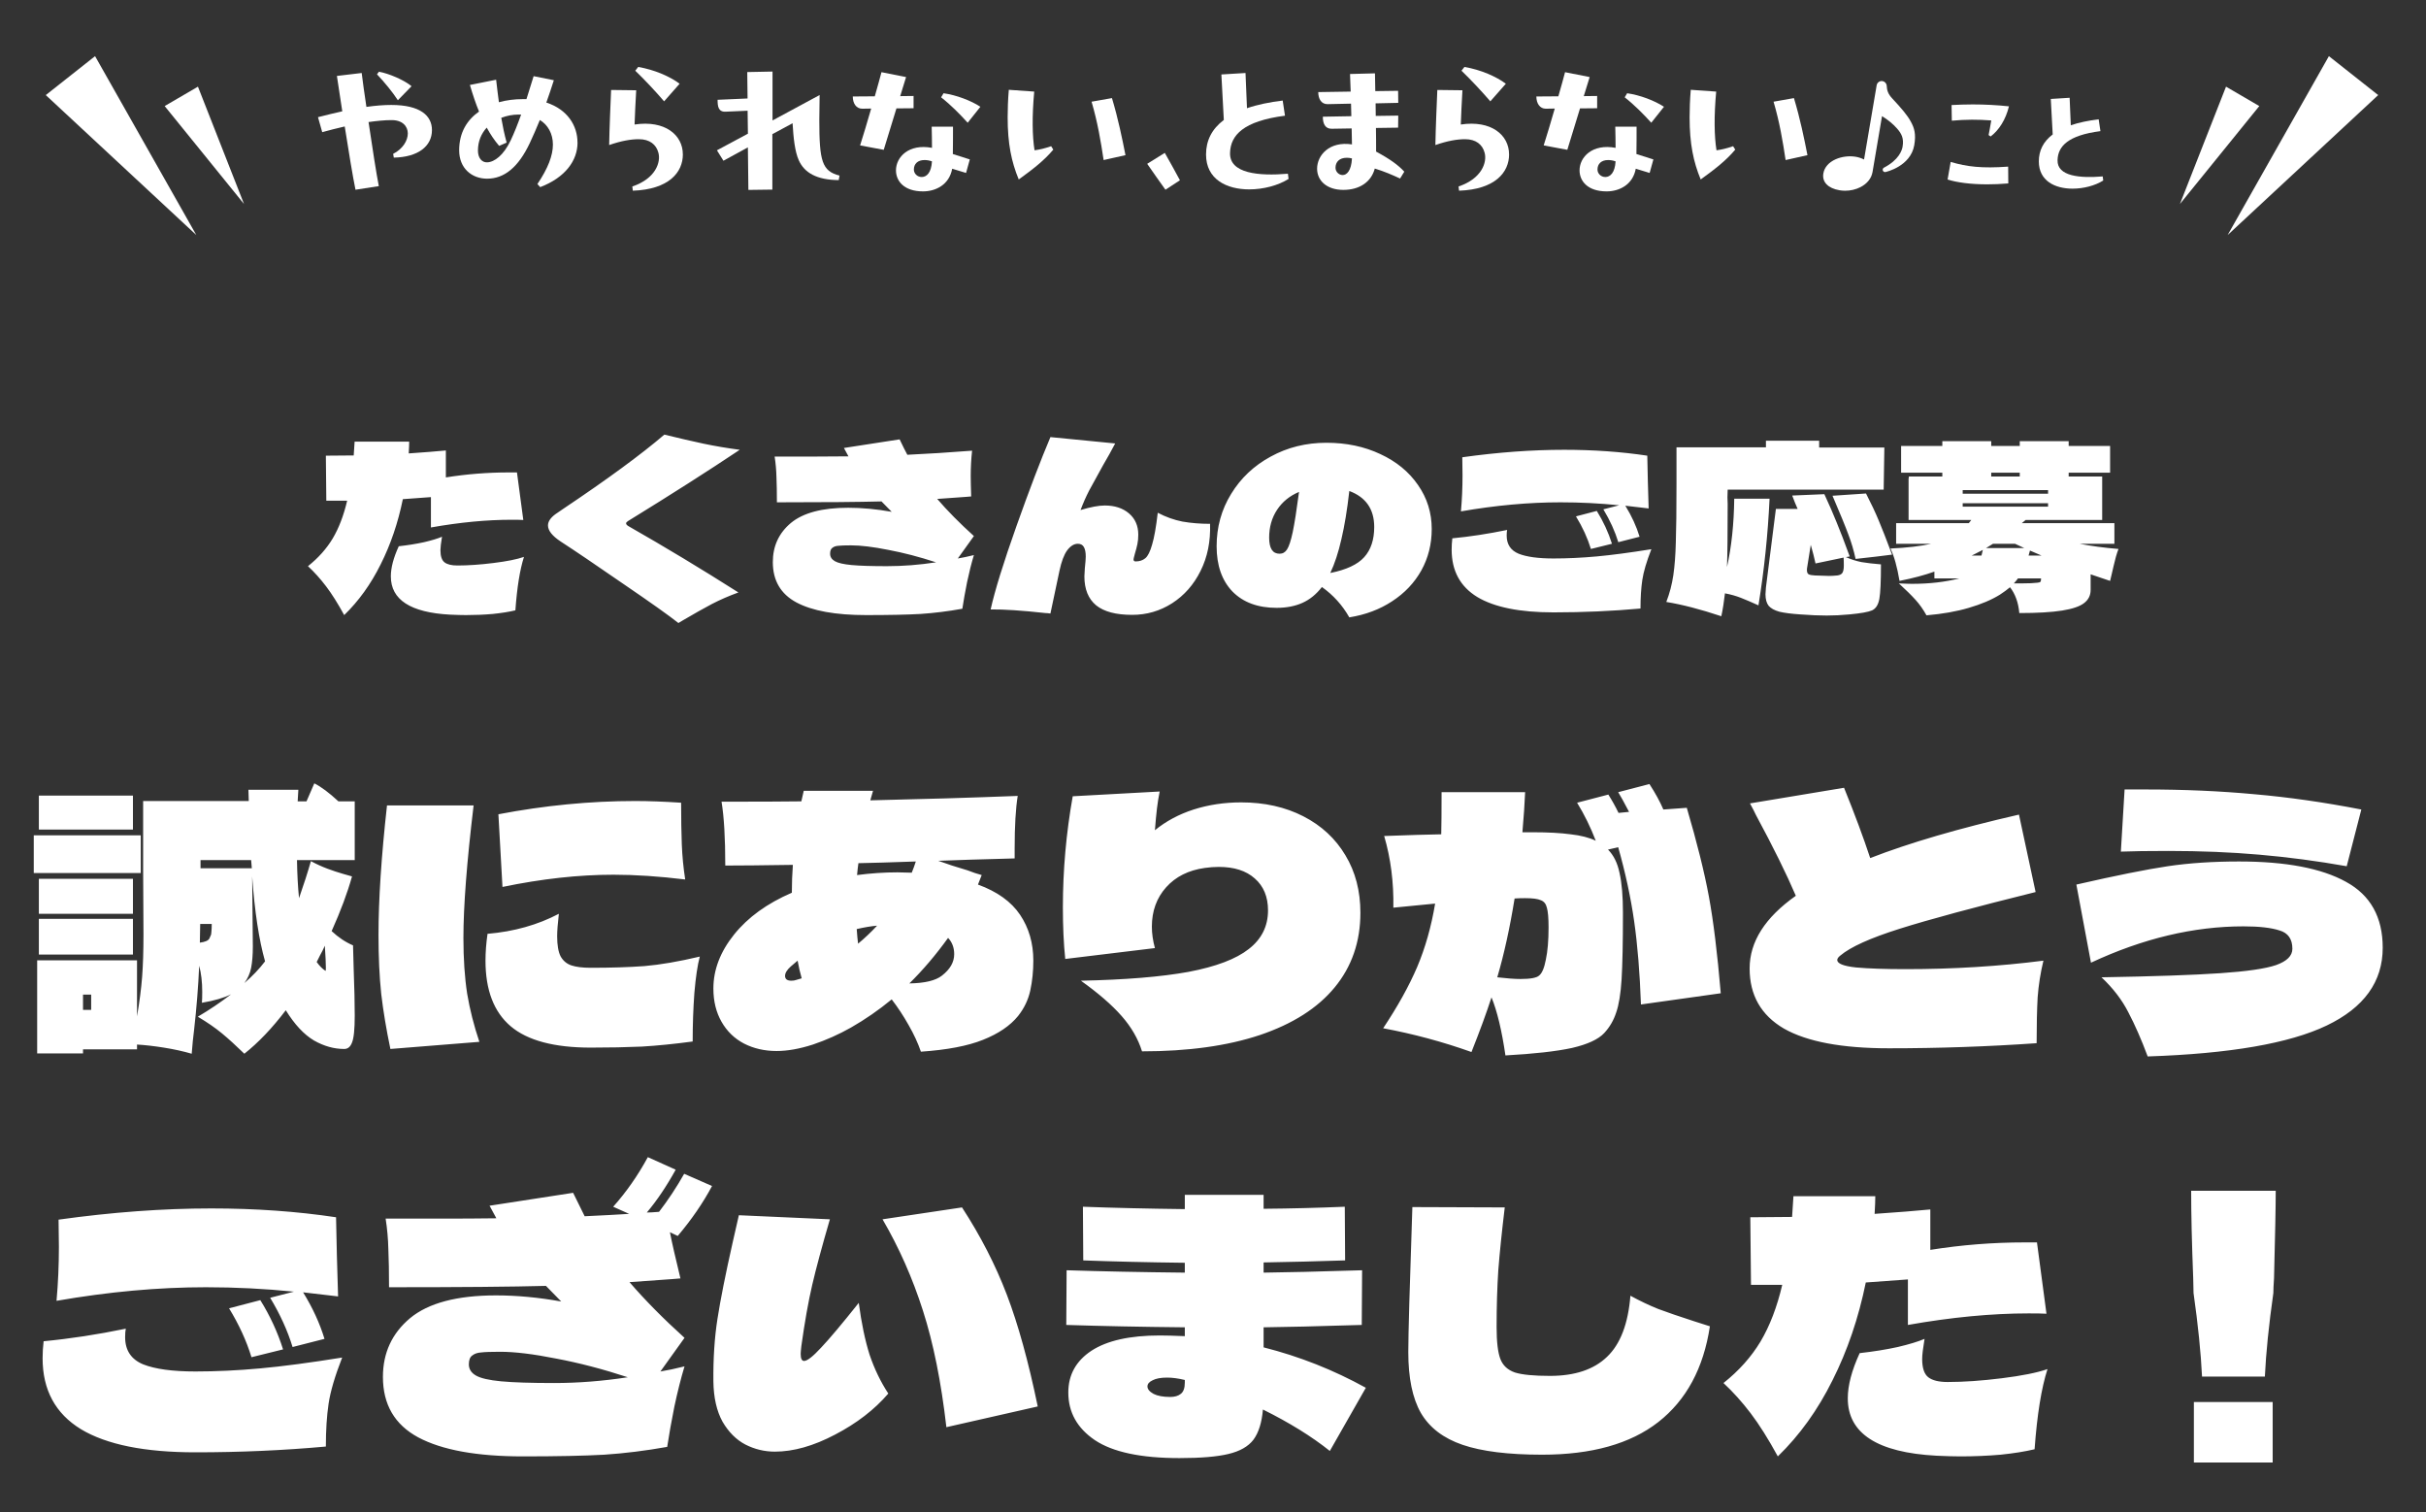 <svg width="300" height="187" viewBox="0 0 300 187" fill="none" xmlns="http://www.w3.org/2000/svg">
<rect x="0" y="0" width="300" height="187" fill="#333333" stroke="none"/>
<path d="M43.866 106.354H36.726C36.754 108.09 36.838 109.658 36.978 111.058C37.566 109.378 38.056 107.852 38.448 106.48C39.12 106.844 39.792 107.152 40.464 107.404C41.136 107.656 41.766 107.866 42.354 108.034C42.97 108.202 43.362 108.314 43.53 108.37C42.97 110.386 42.13 112.64 41.01 115.132C41.85 115.916 42.732 116.504 43.656 116.896C43.712 118.52 43.74 119.542 43.74 119.962C43.824 122.146 43.866 124.022 43.866 125.59C43.866 127.27 43.754 128.376 43.53 128.908C43.334 129.44 43.012 129.706 42.564 129.706C41.304 129.706 40.058 129.356 38.826 128.656C37.594 127.928 36.432 126.682 35.34 124.918C33.66 127.13 31.952 128.922 30.216 130.294C29.18 129.286 28.256 128.446 27.444 127.774C26.632 127.102 25.638 126.416 24.462 125.716C25.89 124.876 27.262 123.952 28.578 122.944C27.682 123.392 26.478 123.742 24.966 123.994C24.994 123.714 25.008 123.266 25.008 122.65C25.008 121.418 24.882 120.34 24.63 119.416C24.518 121.992 24.308 124.638 24 127.354C23.888 128.222 23.79 129.202 23.706 130.294C22.642 129.986 21.494 129.734 20.262 129.538C19.03 129.342 17.924 129.216 16.944 129.16V129.748H10.266V130.252H4.596V118.744H16.944V125.674C17.252 123.882 17.462 122.258 17.574 120.802C17.686 119.346 17.742 117.582 17.742 115.51L17.7 107.404V99.046H30.762L30.72 97.66H36.894L36.81 99.088H37.902L38.868 96.862C39.708 97.282 40.702 98.025 41.85 99.088H43.866V106.354ZM4.806 98.374H16.44V102.574H4.806V98.374ZM4.176 103.288H17.406V107.95H4.176V103.288ZM31.14 107.362L31.056 106.354H24.798V107.362H31.14ZM30.216 121.558C31.224 120.69 32.078 119.794 32.778 118.87C32.022 116.21 31.49 112.71 31.182 108.37L31.266 117.022C31.266 118.058 31.196 118.94 31.056 119.668C30.916 120.368 30.636 120.998 30.216 121.558ZM4.806 108.664H16.44V112.99H4.806V108.664ZM16.44 118.03H4.806V113.62H16.44V118.03ZM25.89 116.056C25.918 115.972 25.96 115.874 26.016 115.762C26.1 115.622 26.142 115.44 26.142 115.216C26.17 114.964 26.184 114.642 26.184 114.25H24.756L24.714 116.56C25.358 116.476 25.75 116.308 25.89 116.056ZM40.254 120.046C40.282 120.046 40.296 119.92 40.296 119.668C40.296 119.108 40.254 118.198 40.17 116.938C39.974 117.386 39.778 117.778 39.582 118.114C39.414 118.45 39.274 118.73 39.162 118.954C39.526 119.458 39.89 119.822 40.254 120.046ZM10.266 122.986V124.876H11.274V122.986H10.266ZM61.632 100.684C67.344 99.593 72.986 99.046 78.558 99.046C80.238 99.046 82.128 99.117 84.228 99.257C84.228 101.244 84.256 102.966 84.312 104.422C84.368 105.85 84.508 107.292 84.732 108.748C81.512 108.356 78.558 108.16 75.87 108.16C71.558 108.16 66.98 108.664 62.136 109.672L61.632 100.684ZM48.276 129.706C47.772 127.298 47.394 125.03 47.142 122.902C46.918 120.746 46.806 118.324 46.806 115.636C46.806 111.24 47.156 105.892 47.856 99.593H58.566C57.726 106.592 57.306 112.052 57.306 115.972C57.306 118.548 57.46 120.844 57.768 122.86C58.104 124.848 58.608 126.836 59.28 128.824L48.276 129.706ZM73.056 129.538C68.52 129.538 65.216 128.656 63.144 126.892C61.072 125.128 60.036 122.426 60.036 118.786C60.036 117.75 60.12 116.644 60.288 115.468C63.564 115.188 66.504 114.362 69.108 112.99C68.968 114.194 68.898 115.118 68.898 115.762C68.898 116.854 69.038 117.68 69.318 118.24C69.626 118.8 70.074 119.178 70.662 119.374C71.25 119.57 72.048 119.668 73.056 119.668C75.548 119.668 77.76 119.598 79.692 119.458C81.652 119.29 83.934 118.898 86.538 118.282C86.258 119.318 86.034 120.816 85.866 122.776C85.726 124.708 85.656 126.71 85.656 128.782C83.36 129.09 81.26 129.3 79.356 129.412C77.452 129.496 75.352 129.538 73.056 129.538ZM120.936 109.378C123.316 110.246 125.052 111.492 126.144 113.116C127.236 114.74 127.782 116.63 127.782 118.786C127.782 120.074 127.656 121.306 127.404 122.482C127.152 123.63 126.648 124.68 125.892 125.632C124.912 126.836 123.47 127.816 121.566 128.572C119.69 129.328 117.128 129.818 113.88 130.042C113.516 128.978 113.012 127.886 112.368 126.766C111.724 125.618 111.024 124.554 110.268 123.574C108.672 124.89 106.992 126.052 105.228 127.06C103.744 127.9 102.176 128.6 100.524 129.16C98.872 129.692 97.374 129.958 96.03 129.958C94.546 129.958 93.202 129.65 91.998 129.034C90.822 128.418 89.898 127.522 89.226 126.346C88.554 125.17 88.218 123.798 88.218 122.23C88.218 119.906 89.072 117.68 90.78 115.552C92.488 113.424 94.868 111.702 97.92 110.386C97.92 109.21 97.962 108.062 98.046 106.942C94.35 106.998 91.564 107.026 89.688 107.026C89.688 103.61 89.534 100.978 89.226 99.13C93.734 99.13 97.024 99.117 99.096 99.088L99.39 97.787H107.958C107.818 98.234 107.706 98.626 107.622 98.963C113.922 98.823 119.998 98.641 125.85 98.416C125.598 99.984 125.472 102.14 125.472 104.884V106.144C121.244 106.256 118.094 106.354 116.022 106.438C117.086 106.83 118.29 107.222 119.634 107.614C119.942 107.726 120.25 107.838 120.558 107.95C120.866 108.034 121.146 108.118 121.398 108.202L120.936 109.378ZM106.152 106.732C106.096 107.096 106.04 107.586 105.984 108.202C107.692 107.978 109.358 107.866 110.982 107.866L112.704 107.908H112.746C112.942 107.432 113.11 106.97 113.25 106.522C110.114 106.634 107.748 106.704 106.152 106.732ZM106.11 116.686C106.922 116.014 107.706 115.272 108.462 114.46C107.762 114.516 106.922 114.656 105.942 114.88C105.998 115.664 106.054 116.266 106.11 116.686ZM116.484 120.634C117.492 119.85 117.996 118.968 117.996 117.988C117.996 117.176 117.744 116.504 117.24 115.972C115.728 118.072 114.132 119.948 112.452 121.6C114.356 121.572 115.7 121.25 116.484 120.634ZM97.794 119.5C97.318 119.92 97.08 120.312 97.08 120.676C97.08 120.844 97.136 120.984 97.248 121.096C97.388 121.208 97.584 121.264 97.836 121.264C98.088 121.264 98.284 121.236 98.424 121.18L99.138 120.97C98.942 120.298 98.774 119.57 98.634 118.786C98.606 118.814 98.326 119.052 97.794 119.5ZM153.486 99.215C156.37 99.215 158.932 99.788 161.172 100.936C163.412 102.084 165.148 103.694 166.38 105.766C167.612 107.81 168.228 110.176 168.228 112.864C168.228 116.448 167.164 119.528 165.036 122.104C162.936 124.652 159.856 126.612 155.796 127.984C151.764 129.328 146.906 130 141.222 130C140.746 128.46 139.906 127.004 138.702 125.632C137.498 124.26 135.818 122.804 133.662 121.264C139.15 121.152 143.588 120.788 146.976 120.172C150.364 119.528 152.842 118.59 154.41 117.358C156.006 116.126 156.804 114.53 156.804 112.57C156.804 110.89 156.258 109.574 155.166 108.622C154.102 107.67 152.618 107.194 150.714 107.194C150.154 107.194 149.58 107.236 148.992 107.32C146.976 107.6 145.38 108.398 144.204 109.714C143.028 111.03 142.44 112.654 142.44 114.586C142.44 115.426 142.566 116.308 142.818 117.232L131.73 118.576C131.534 116.7 131.436 114.572 131.436 112.192C131.436 107.6 131.842 103.022 132.654 98.459L143.406 97.871C143.266 98.57 143.154 99.27 143.07 99.971C142.986 100.67 142.902 101.566 142.818 102.658C144.19 101.538 145.786 100.684 147.606 100.096C149.454 99.508 151.414 99.215 153.486 99.215ZM202.92 124.204C202.78 120.284 202.5 116.854 202.08 113.914C201.66 110.974 201.002 107.922 200.106 104.758L198.846 105.052C199.546 105.752 200.022 106.718 200.274 107.95C200.554 109.182 200.694 110.82 200.694 112.864C200.694 116.532 200.638 119.276 200.526 121.096C200.414 122.888 200.19 124.26 199.854 125.212C199.546 126.164 199.056 127.004 198.384 127.732C197.656 128.516 196.326 129.132 194.394 129.58C192.462 130 189.718 130.308 186.162 130.504C185.714 127.424 185.14 125.03 184.44 123.322C183.824 125.226 182.998 127.48 181.962 130.084C178.434 128.824 174.794 127.844 171.042 127.144C172.834 124.456 174.234 121.936 175.242 119.584C176.25 117.204 176.992 114.586 177.468 111.73L172.302 112.234C172.358 109.098 171.98 106.144 171.168 103.372C174.192 103.26 176.544 103.19 178.224 103.162C178.252 102.07 178.266 100.334 178.266 97.954H188.598C188.542 99.326 188.43 100.978 188.262 102.91H189.564C191.44 102.91 192.994 102.994 194.226 103.162C195.486 103.302 196.522 103.568 197.334 103.96C196.69 102.28 195.92 100.712 195.024 99.257L198.888 98.249C199.364 99.004 199.784 99.76 200.148 100.516L201.45 100.39C200.806 99.159 200.358 98.347 200.106 97.954L203.97 96.947C204.698 98.067 205.272 99.117 205.692 100.096L208.59 99.886C209.85 104.17 210.76 107.824 211.32 110.848C211.88 113.872 212.37 117.862 212.79 122.818L202.92 124.204ZM190.32 120.634C190.684 120.354 190.964 119.696 191.16 118.66C191.384 117.624 191.496 116.294 191.496 114.67C191.496 113.522 191.426 112.71 191.286 112.234C191.174 111.758 190.922 111.45 190.53 111.31C190.166 111.142 189.522 111.058 188.598 111.058C188.066 111.058 187.632 111.072 187.296 111.1C186.708 114.74 185.994 117.988 185.154 120.844C186.358 120.984 187.31 121.054 188.01 121.054C189.242 121.054 190.012 120.914 190.32 120.634ZM235.638 119.836C241.546 119.836 247.23 119.486 252.69 118.786C252.326 120.298 252.088 121.81 251.976 123.322C251.892 124.834 251.85 126.724 251.85 128.992C245.802 129.412 239.712 129.622 233.58 129.622C227.784 129.622 223.458 128.81 220.602 127.186C217.774 125.534 216.36 123.056 216.36 119.752C216.36 116.448 218.264 113.452 222.072 110.764C220.924 108.076 219.286 104.758 217.158 100.81C216.99 100.446 216.738 99.957 216.402 99.341L228.036 97.409C229.352 100.656 230.43 103.554 231.27 106.102C236.086 104.226 242.218 102.434 249.666 100.726L251.724 110.302C244.164 112.178 238.564 113.69 234.924 114.838C231.284 115.986 228.834 117.092 227.574 118.156C227.322 118.352 227.196 118.534 227.196 118.702C227.196 119.15 227.966 119.458 229.506 119.626C231.074 119.766 233.118 119.836 235.638 119.836ZM290.196 107.11C286.556 106.466 282.958 105.99 279.402 105.682C275.874 105.374 272.122 105.22 268.146 105.22C265.598 105.22 263.638 105.248 262.266 105.304L262.728 97.618H265.332C270.092 97.618 274.572 97.814 278.772 98.207C282.972 98.57 287.382 99.201 292.002 100.096L290.196 107.11ZM265.584 130.63C264.8 128.53 264.002 126.71 263.19 125.17C262.406 123.63 261.3 122.188 259.872 120.844C266.34 120.732 271.226 120.564 274.53 120.34C277.834 120.116 280.144 119.78 281.46 119.332C282.804 118.856 283.476 118.184 283.476 117.316C283.476 116.112 282.944 115.356 281.88 115.048C280.844 114.712 279.36 114.544 277.428 114.544C271.268 114.544 264.982 116.042 258.57 119.038L256.764 109.378C261.664 108.258 265.43 107.502 268.062 107.11C270.694 106.718 273.634 106.522 276.882 106.522C282.678 106.522 287.088 107.362 290.112 109.042C293.136 110.694 294.648 113.41 294.648 117.19C294.648 121.39 292.338 124.596 287.718 126.808C283.098 129.02 275.72 130.294 265.584 130.63ZM36.348 159.714C32.736 159.35 29.11 159.168 25.47 159.168C19.59 159.168 13.43 159.728 6.99 160.848C7.186 158.664 7.284 156.438 7.284 154.17L7.242 150.81C13.85 149.886 20.15 149.424 26.142 149.424C31.574 149.424 36.712 149.788 41.556 150.516C41.612 153.624 41.696 156.886 41.808 160.302L37.482 159.798C38.658 161.702 39.54 163.62 40.128 165.552L36.18 166.56C35.564 164.544 34.64 162.514 33.408 160.47L36.348 159.714ZM32.19 160.764C33.394 162.696 34.332 164.726 35.004 166.854L31.098 167.82C30.482 165.804 29.558 163.788 28.326 161.772L32.19 160.764ZM24.168 169.584C26.716 169.584 29.376 169.458 32.148 169.206C34.92 168.954 38.308 168.506 42.312 167.862C41.416 170.158 40.856 172.062 40.632 173.574C40.408 175.086 40.296 176.85 40.296 178.866C35.06 179.342 29.684 179.58 24.168 179.58C17.896 179.58 13.178 178.628 10.014 176.724C6.85 174.792 5.268 171.866 5.268 167.946C5.268 167.246 5.31 166.546 5.394 165.846C8.642 165.538 12.03 165.02 15.558 164.292C15.502 164.544 15.474 164.894 15.474 165.342C15.474 166.966 16.216 168.086 17.7 168.702C19.184 169.29 21.34 169.584 24.168 169.584ZM77.844 158.538C79.748 160.75 82.016 163.046 84.648 165.426L81.666 169.584C82.534 169.444 83.528 169.234 84.648 168.954C84.2 170.438 83.78 172.104 83.388 173.952C83.024 175.772 82.73 177.424 82.506 178.908C79.846 179.384 77.256 179.706 74.736 179.874C72.244 180.014 68.884 180.084 64.656 180.084C58.972 180.084 54.66 179.3 51.72 177.732C48.808 176.164 47.352 173.672 47.352 170.256C47.352 167.288 48.472 164.866 50.712 162.99C52.98 161.114 56.522 160.176 61.338 160.176C63.914 160.176 66.602 160.428 69.402 160.932L67.512 159C63.368 159.112 56.9 159.168 48.108 159.168C48.108 157.292 48.08 155.724 48.024 154.464C47.996 153.204 47.884 151.944 47.688 150.684C50.124 150.684 52.476 150.684 54.744 150.684C57.012 150.684 59.224 150.67 61.38 150.642L60.54 149.088L70.872 147.492L72.3 150.39C74.68 150.278 76.514 150.18 77.802 150.096L75.828 149.214C77.452 147.394 78.88 145.35 80.112 143.082L83.556 144.636C82.408 146.708 81.218 148.472 79.986 149.928C80.322 149.928 80.826 149.9 81.498 149.844C82.618 148.388 83.654 146.82 84.606 145.14L88.05 146.652C86.93 148.752 85.516 150.81 83.808 152.826L82.842 152.364C83.094 153.652 83.528 155.556 84.144 158.076L83.136 158.16L77.844 158.538ZM57.978 168.702C57.978 169.29 58.272 169.752 58.86 170.088C59.448 170.424 60.484 170.662 61.968 170.802C63.48 170.942 65.664 171.012 68.52 171.012C71.488 171.012 74.526 170.774 77.634 170.298C74.554 169.29 71.6 168.52 68.772 167.988C65.972 167.428 63.662 167.148 61.842 167.148C60.722 167.148 59.938 167.176 59.49 167.232C59.042 167.26 58.678 167.386 58.398 167.61C58.118 167.806 57.978 168.17 57.978 168.702ZM117.03 176.472C116.386 170.872 115.42 166.07 114.132 162.066C112.844 158.034 111.178 154.268 109.134 150.768L118.962 149.298C121.258 152.826 123.106 156.424 124.506 160.092C125.906 163.76 127.18 168.366 128.328 173.91L117.03 176.472ZM109.848 172.314C108.14 174.302 105.942 175.996 103.254 177.396C100.594 178.796 98.116 179.496 95.82 179.496C94.532 179.496 93.314 179.202 92.166 178.614C91.046 178.026 90.108 177.088 89.352 175.8C88.624 174.484 88.246 172.818 88.218 170.802C88.19 167.974 88.358 165.398 88.722 163.074C89.086 160.722 89.716 157.558 90.612 153.582L91.368 150.264L102.624 150.768C101.644 154.128 100.916 156.83 100.44 158.874C99.964 160.918 99.516 163.438 99.096 166.434C99.04 166.938 99.012 167.26 99.012 167.4C99.012 167.988 99.152 168.282 99.432 168.282C99.824 168.282 100.524 167.736 101.532 166.644C102.568 165.552 104.122 163.704 106.194 161.1C106.53 163.62 106.978 165.762 107.538 167.526C108.126 169.262 108.896 170.858 109.848 172.314ZM164.448 179.412C162.208 177.62 159.45 175.912 156.174 174.288C156.034 175.912 155.642 177.158 154.998 178.026C154.354 178.866 153.318 179.454 151.89 179.79C150.49 180.126 148.474 180.294 145.842 180.294C141.082 180.294 137.596 179.552 135.384 178.068C133.2 176.584 132.108 174.624 132.108 172.188C132.108 170.004 133.06 168.282 134.964 167.022C136.896 165.762 139.71 165.132 143.406 165.132C144.134 165.132 145.17 165.16 146.514 165.216V164.124C141.054 164.068 136.168 163.97 131.856 163.83L131.898 157.068C136.238 157.208 141.11 157.306 146.514 157.362V156.144C141.894 156.088 137.708 155.99 133.956 155.85L133.914 149.214C137.638 149.354 141.838 149.452 146.514 149.508V147.744H156.258V149.466C159.59 149.438 162.936 149.354 166.296 149.214L166.338 155.85C162.978 155.962 159.618 156.046 156.258 156.102V157.362C158.946 157.334 163.006 157.236 168.438 157.068L168.396 163.83C162.936 163.998 158.89 164.096 156.258 164.124V166.602C160.682 167.722 164.896 169.388 168.9 171.6L164.448 179.412ZM146.514 170.634C145.702 170.438 144.974 170.34 144.33 170.34C143.546 170.34 142.944 170.452 142.524 170.676C142.104 170.872 141.894 171.124 141.894 171.432C141.894 171.768 142.146 172.076 142.65 172.356C143.154 172.608 143.84 172.734 144.708 172.734C145.268 172.734 145.702 172.608 146.01 172.356C146.346 172.104 146.514 171.642 146.514 170.97V170.634ZM211.446 163.998C210.662 169.178 208.534 173.126 205.062 175.842C201.618 178.53 196.83 179.874 190.698 179.874C186.526 179.874 183.25 179.468 180.87 178.656C178.49 177.844 176.768 176.528 175.704 174.708C174.668 172.888 174.15 170.382 174.15 167.19C174.15 165.062 174.318 159.084 174.654 149.256L186.078 149.298C185.714 152.322 185.448 154.912 185.28 157.068C185.14 159.224 185.07 161.562 185.07 164.082C185.07 165.902 185.224 167.218 185.532 168.03C185.84 168.842 186.442 169.402 187.338 169.71C188.234 169.99 189.676 170.13 191.664 170.13C194.744 170.13 197.096 169.346 198.72 167.778C200.372 166.21 201.338 163.69 201.618 160.218C202.794 160.862 203.942 161.408 205.062 161.856C206.182 162.276 207.652 162.78 209.472 163.368L211.446 163.998ZM235.932 158.202L230.724 158.58C229.828 162.976 228.456 167.008 226.608 170.676C224.788 174.344 222.534 177.48 219.846 180.084C218.67 177.928 217.55 176.15 216.486 174.75C215.422 173.35 214.302 172.104 213.126 171.012C215.03 169.5 216.556 167.792 217.704 165.888C218.852 163.956 219.748 161.618 220.392 158.874H216.528L216.444 150.516L221.61 150.474L221.778 147.912H231.9C231.9 148.416 231.872 149.144 231.816 150.096C234.672 149.9 236.968 149.718 238.704 149.55V154.548C242.568 153.932 246.46 153.624 250.38 153.624H251.892L253.068 162.444C252.592 162.416 251.864 162.402 250.884 162.402C246.292 162.402 241.308 162.878 235.932 163.83V158.202ZM240.846 170.886C242.834 170.886 245.06 170.732 247.524 170.424C250.016 170.116 251.906 169.738 253.194 169.29C252.438 171.642 251.906 174.946 251.598 179.202C250.422 179.482 249.022 179.706 247.398 179.874C245.774 180.014 244.122 180.084 242.442 180.084C241.686 180.084 240.692 180.056 239.46 180C232.152 179.608 228.498 177.242 228.498 172.902C228.498 171.306 228.988 169.444 229.968 167.316C231.704 167.12 233.272 166.868 234.672 166.56C236.1 166.224 237.206 165.888 237.99 165.552C237.794 166.728 237.696 167.554 237.696 168.03C237.696 169.15 237.948 169.906 238.452 170.298C238.956 170.69 239.754 170.886 240.846 170.886ZM281.418 147.24C281.418 149.116 281.348 152.714 281.208 158.034C281.152 158.874 281.124 159.49 281.124 159.882C280.564 163.83 280.214 167.274 280.074 170.214H272.304C272.164 167.274 271.814 163.83 271.254 159.882L271.212 158.034C271.044 153.722 270.96 150.124 270.96 147.24H281.418ZM281.04 180.84H271.296V173.364H281.04V180.84Z" fill="white"/>
<path d="M53.288 61.468L49.816 61.721C49.219 64.651 48.304 67.339 47.072 69.784C45.859 72.23 44.356 74.32 42.564 76.056C41.78 74.619 41.033 73.434 40.324 72.501C39.615 71.567 38.868 70.737 38.084 70.008C39.353 69.001 40.371 67.862 41.136 66.593C41.901 65.305 42.499 63.746 42.928 61.916H40.352L40.296 56.344L43.74 56.316L43.852 54.608H50.6C50.6 54.944 50.581 55.43 50.544 56.065C52.448 55.934 53.979 55.812 55.136 55.7V59.032C57.712 58.622 60.307 58.416 62.92 58.416H63.928L64.712 64.296C64.395 64.278 63.909 64.269 63.256 64.269C60.195 64.269 56.872 64.586 53.288 65.221V61.468ZM56.564 69.924C57.889 69.924 59.373 69.822 61.016 69.617C62.677 69.411 63.937 69.159 64.796 68.861C64.292 70.428 63.937 72.631 63.732 75.469C62.948 75.655 62.015 75.805 60.932 75.916C59.849 76.01 58.748 76.056 57.628 76.056C57.124 76.056 56.461 76.038 55.64 76.001C50.768 75.739 48.332 74.162 48.332 71.269C48.332 70.204 48.659 68.963 49.312 67.544C50.469 67.414 51.515 67.246 52.448 67.04C53.4 66.817 54.137 66.593 54.66 66.368C54.529 67.153 54.464 67.703 54.464 68.02C54.464 68.767 54.632 69.271 54.968 69.532C55.304 69.794 55.836 69.924 56.564 69.924ZM83.892 77.037C82.716 76.103 80.429 74.479 77.032 72.165C73.653 69.831 71.087 68.095 69.332 66.957C68.287 66.266 67.764 65.603 67.764 64.969C67.764 64.502 68.063 64.044 68.66 63.596L69.64 62.925C75.128 59.247 79.3 56.186 82.156 53.74C83.985 54.188 85.6 54.562 87 54.861C88.419 55.159 89.912 55.411 91.48 55.617C87.597 58.211 82.987 61.151 77.648 64.436C77.499 64.53 77.424 64.623 77.424 64.716C77.424 64.829 77.517 64.941 77.704 65.052C82.221 67.629 86.757 70.363 91.312 73.257C90.136 73.686 89.044 74.162 88.036 74.684C87.047 75.207 85.852 75.879 84.452 76.701L83.892 77.037ZM118.444 69.056C119.023 68.963 119.685 68.823 120.432 68.636C120.133 69.626 119.853 70.737 119.592 71.969C119.349 73.182 119.153 74.283 119.004 75.272C117.231 75.59 115.504 75.805 113.824 75.916C112.163 76.01 109.923 76.056 107.104 76.056C103.315 76.056 100.44 75.534 98.48 74.489C96.539 73.443 95.568 71.782 95.568 69.504C95.568 67.526 96.315 65.911 97.808 64.66C99.32 63.41 101.681 62.785 104.892 62.785C106.609 62.785 108.401 62.953 110.268 63.288L109.008 62.001C106.245 62.075 101.933 62.112 96.072 62.112C96.072 60.862 96.053 59.816 96.016 58.977C95.997 58.136 95.923 57.297 95.792 56.456C97.397 56.456 98.956 56.456 100.468 56.456C101.999 56.456 103.483 56.447 104.92 56.428L104.36 55.392L111.248 54.328C111.659 55.187 111.976 55.822 112.2 56.233C114.627 56.12 117.296 55.953 120.208 55.728C120.096 56.755 120.04 57.8 120.04 58.864C120.04 59.425 120.059 60.264 120.096 61.385L119.424 61.441L115.896 61.693C117.165 63.167 118.677 64.698 120.432 66.284L118.444 69.056ZM102.652 68.469C102.652 68.861 102.848 69.168 103.24 69.392C103.632 69.617 104.323 69.775 105.312 69.868C106.32 69.962 107.776 70.008 109.68 70.008C111.659 70.008 113.684 69.85 115.756 69.532C113.703 68.861 111.733 68.347 109.848 67.993C107.981 67.619 106.441 67.433 105.228 67.433C104.481 67.433 103.959 67.451 103.66 67.489C103.361 67.507 103.119 67.591 102.932 67.74C102.745 67.871 102.652 68.114 102.652 68.469ZM149.636 64.772C149.711 66.938 149.319 68.879 148.46 70.597C147.62 72.295 146.444 73.63 144.932 74.6C143.439 75.552 141.796 76.028 140.004 76.028C138.007 76.028 136.523 75.636 135.552 74.853C134.581 74.05 134.096 72.855 134.096 71.269C134.096 71.082 134.115 70.746 134.152 70.26C134.227 69.551 134.264 69.075 134.264 68.832C134.264 68.31 134.189 67.918 134.04 67.656C133.891 67.376 133.639 67.237 133.284 67.237C132.817 67.237 132.379 67.507 131.968 68.049C131.576 68.59 131.259 69.43 131.016 70.569L129.896 75.861C129.635 75.823 129.429 75.805 129.28 75.805C126.405 75.487 124.147 75.338 122.504 75.356C123.027 73.004 124.091 69.57 125.696 65.052C127.301 60.535 128.701 56.867 129.896 54.048L137.904 54.833C137.456 55.691 136.952 56.596 136.392 57.548C135.664 58.855 135.095 59.891 134.684 60.657C134.292 61.422 133.937 62.224 133.62 63.065C134.871 62.691 135.869 62.505 136.616 62.505C137.848 62.505 138.847 62.831 139.612 63.484C140.377 64.138 140.76 65.015 140.76 66.117C140.76 66.546 140.723 66.938 140.648 67.293C140.573 67.647 140.471 68.039 140.34 68.469C140.228 68.879 140.172 69.112 140.172 69.168C140.172 69.337 140.256 69.421 140.424 69.421C140.909 69.421 141.311 69.29 141.628 69.028C141.945 68.767 142.225 68.207 142.468 67.349C142.729 66.49 142.963 65.174 143.168 63.401C144.157 63.923 145.175 64.287 146.22 64.493C147.284 64.679 148.423 64.772 149.636 64.772ZM164.028 54.748C166.492 54.748 168.713 55.215 170.692 56.148C172.671 57.063 174.22 58.333 175.34 59.956C176.479 61.581 177.048 63.401 177.048 65.416C177.048 67.283 176.619 68.991 175.76 70.54C174.901 72.071 173.697 73.341 172.148 74.349C170.617 75.356 168.853 76.019 166.856 76.337C165.997 74.825 164.868 73.574 163.468 72.585C162.777 73.481 161.975 74.134 161.06 74.544C160.145 74.955 159.081 75.16 157.868 75.16C155.553 75.16 153.733 74.489 152.408 73.144C151.101 71.782 150.448 69.915 150.448 67.544C150.448 65.174 151.045 63.018 152.24 61.077C153.435 59.117 155.068 57.577 157.14 56.456C159.212 55.318 161.508 54.748 164.028 54.748ZM164.504 70.849C166.483 70.457 167.883 69.803 168.704 68.888C169.525 67.974 169.936 66.733 169.936 65.165C169.936 62.962 168.909 61.478 166.856 60.712C166.595 63.027 166.268 65.015 165.876 66.677C165.503 68.319 165.045 69.71 164.504 70.849ZM158.232 68.469C158.624 68.469 158.932 68.291 159.156 67.936C159.399 67.563 159.632 66.854 159.856 65.808C160.08 64.745 160.341 63.083 160.64 60.825C159.483 61.31 158.577 62.047 157.924 63.036C157.271 64.026 156.944 65.174 156.944 66.481C156.944 67.806 157.373 68.469 158.232 68.469ZM200.232 62.477C197.824 62.234 195.407 62.112 192.98 62.112C189.06 62.112 184.953 62.486 180.66 63.233C180.791 61.776 180.856 60.292 180.856 58.781L180.828 56.541C185.233 55.925 189.433 55.617 193.428 55.617C197.049 55.617 200.475 55.859 203.704 56.344C203.741 58.416 203.797 60.591 203.872 62.868L200.988 62.532C201.772 63.802 202.36 65.081 202.752 66.368L200.12 67.04C199.709 65.697 199.093 64.343 198.272 62.98L200.232 62.477ZM197.46 63.176C198.263 64.465 198.888 65.818 199.336 67.237L196.732 67.88C196.321 66.537 195.705 65.192 194.884 63.849L197.46 63.176ZM192.112 69.056C193.811 69.056 195.584 68.972 197.432 68.805C199.28 68.636 201.539 68.338 204.208 67.909C203.611 69.439 203.237 70.709 203.088 71.716C202.939 72.725 202.864 73.9 202.864 75.245C199.373 75.562 195.789 75.721 192.112 75.721C187.931 75.721 184.785 75.086 182.676 73.817C180.567 72.528 179.512 70.578 179.512 67.965C179.512 67.498 179.54 67.031 179.596 66.564C181.761 66.359 184.02 66.014 186.372 65.528C186.335 65.697 186.316 65.93 186.316 66.228C186.316 67.311 186.811 68.058 187.8 68.469C188.789 68.861 190.227 69.056 192.112 69.056ZM218.824 61.664C218.619 66.088 218.161 70.484 217.452 74.853C216.631 74.479 215.912 74.171 215.296 73.928C214.68 73.686 214.017 73.499 213.308 73.368C213.196 74.376 213.047 75.319 212.86 76.197C210.284 75.338 208.016 74.75 206.056 74.433C206.467 73.368 206.756 72.267 206.924 71.129C207.092 69.971 207.195 68.618 207.232 67.069C207.288 65.501 207.316 63.083 207.316 59.816V55.309H218.376V54.496H224.956V55.337H233.02L232.936 60.544H213.644C213.625 60.806 213.616 61.123 213.616 61.496C213.635 61.87 213.644 62.141 213.644 62.309C213.644 65.986 213.616 68.59 213.56 70.121C214.12 67.6 214.419 64.782 214.456 61.664H218.824ZM230.752 61.02C231.387 62.252 231.909 63.363 232.32 64.353C232.731 65.323 233.281 66.733 233.972 68.581C232.852 68.73 231.349 68.907 229.464 69.112C229.24 68.067 228.941 67.059 228.568 66.088C228.213 65.118 227.56 63.522 226.608 61.3L230.752 61.02ZM228.26 68.888C228.895 69.168 229.539 69.374 230.192 69.504C230.864 69.617 231.667 69.71 232.6 69.784C232.6 71.875 232.535 73.294 232.404 74.04C232.273 74.769 231.975 75.245 231.508 75.469C231.041 75.674 230.108 75.842 228.708 75.972C227.737 76.066 226.795 76.112 225.88 76.112C224.947 76.112 223.864 76.066 222.632 75.972C221.512 75.898 220.644 75.786 220.028 75.636C219.431 75.469 218.992 75.226 218.712 74.909C218.451 74.573 218.32 74.097 218.32 73.481C218.32 73.331 218.339 73.051 218.376 72.641L219.608 62.925H222.296C222.091 62.477 221.867 61.926 221.624 61.273L225.6 61.105C226.197 62.392 226.701 63.55 227.112 64.576C227.541 65.603 228.083 67.013 228.736 68.805L228.26 68.888ZM227.196 71.156C227.513 71.119 227.728 71.007 227.84 70.82C227.952 70.634 228.008 70.335 228.008 69.924C228.008 69.514 227.999 69.187 227.98 68.945C226.337 69.299 225.18 69.542 224.508 69.672C224.359 68.982 224.163 68.216 223.92 67.376L223.472 70.177C223.453 70.251 223.444 70.354 223.444 70.484C223.444 70.764 223.519 70.942 223.668 71.016C223.817 71.091 224.069 71.138 224.424 71.156C225.357 71.194 225.945 71.213 226.188 71.213C226.487 71.213 226.823 71.194 227.196 71.156ZM261.972 67.88C261.748 68.478 261.552 69.159 261.384 69.924C261.216 70.671 261.113 71.11 261.076 71.24L260.936 71.829L258.528 71.016V72.948C258.528 73.621 258.257 74.162 257.716 74.573C257.193 74.983 256.288 75.291 255 75.496C253.712 75.702 251.948 75.805 249.708 75.805C249.596 74.516 249.213 73.453 248.56 72.612C248.205 72.911 247.785 73.219 247.3 73.537C246.273 74.171 244.995 74.713 243.464 75.16C241.952 75.609 240.207 75.916 238.228 76.085C237.836 75.375 237.388 74.74 236.884 74.18C236.38 73.621 235.689 72.939 234.812 72.136C235.559 72.174 236.1 72.192 236.436 72.192C238.583 72.192 240.533 71.969 242.288 71.52H239.208V70.68C238.013 71.11 236.576 71.493 234.896 71.829C234.597 70.074 234.224 68.739 233.776 67.825C235.829 67.731 237.509 67.535 238.816 67.237H234.476V64.689H243.464C243.651 64.446 243.753 64.315 243.772 64.296H236.016V59.145H236.044V58.92H240.188V58.444H235.092V55.141H240.188V54.553H246.236V55.141H249.764V54.553H255.812V55.141H260.936V58.444H255.812V58.92H259.956V64.296H250.492C250.156 64.576 249.997 64.707 250.016 64.689H261.468V67.237H257.156C258.575 67.516 260.18 67.731 261.972 67.88ZM249.764 58.444H246.236V58.92H249.764V58.444ZM242.708 61.048H253.264V60.6H242.708V61.048ZM253.264 62.224H242.708V62.645H253.264V62.224ZM246.46 67.237C246.385 67.293 246.096 67.47 245.592 67.769H250.324L249.176 67.237H246.46ZM243.828 68.692H245.032L245.2 67.993L244.164 68.525L243.828 68.692ZM252.452 68.692L251.024 68.076L250.856 68.692H252.452ZM251.948 72.052C252.153 72.034 252.275 71.996 252.312 71.941C252.368 71.885 252.396 71.763 252.396 71.576V71.52H249.54C249.503 71.595 249.335 71.8 249.036 72.136H250.044C250.865 72.136 251.5 72.109 251.948 72.052Z" fill="white"/>
<path d="M53.416 16.083C53.416 18.099 51.682 19.431 48.698 19.489L48.617 19.024C49.805 18.421 50.432 17.391 50.432 16.485C50.413 15.599 49.766 14.832 48.377 14.852C47.552 14.852 46.585 14.952 45.574 15.092C46.039 18.258 46.562 21.583 46.844 23.015L43.96 23.46C43.639 21.908 43.113 18.723 42.629 15.637C41.661 15.858 40.713 16.102 39.846 16.342L39.323 14.488C40.43 14.205 41.421 13.965 42.327 13.764L41.661 9.39L44.727 9.026C44.847 9.994 45.048 11.508 45.311 13.218C46.461 13.056 47.467 12.978 48.377 12.978C51.984 12.978 53.416 14.31 53.416 16.083ZM49.201 12.394C48.516 11.345 47.548 10.176 46.62 9.189L46.859 8.868C48.09 9.088 49.983 9.897 50.893 10.66L49.201 12.394Z" fill="white"/>
<path d="M71.419 17.615C71.419 19.852 69.906 21.95 66.802 23.139L66.457 22.756C67.765 20.82 68.373 19.229 68.373 17.878C68.373 16.527 67.75 15.44 66.759 14.836C66.337 15.885 65.911 16.833 65.509 17.7C64.096 20.685 62.366 22.094 60.229 22.094C58.356 22.094 56.78 20.824 56.78 18.587C56.78 16.349 57.787 14.817 59.238 13.791C58.836 12.823 58.472 11.736 58.108 10.505L61.352 9.858C61.472 10.927 61.592 11.875 61.696 12.641C62.644 12.378 63.651 12.258 64.618 12.258H65.102C65.385 11.391 65.687 10.423 65.989 9.417L68.489 9.92C68.187 10.888 67.866 11.817 67.56 12.68C70.161 13.528 71.412 15.521 71.412 17.619L71.419 17.615ZM64.444 14.166H64.104C63.399 14.166 62.672 14.306 61.986 14.569C62.168 15.637 62.37 16.585 62.652 17.634L61.723 18.037C61.139 17.352 60.636 16.605 60.19 15.78C59.525 16.508 59.103 17.453 59.103 18.622C59.103 19.508 59.567 20.092 60.233 20.073C61.139 20.054 62.288 19.187 63.155 17.352C63.577 16.466 64.003 15.397 64.444 14.166Z" fill="white"/>
<path d="M84.444 19.086C84.444 21.304 82.729 23.421 78.255 23.58L78.193 23.057C81.077 22.09 81.742 20.053 81.417 18.885C81.154 17.878 80.349 17.212 78.998 17.212C78.03 17.212 76.823 17.414 75.329 17.936C75.367 15.8 75.491 12.978 75.569 11.124L78.673 11.162C78.592 12.614 78.51 14.185 78.472 15.397C82.222 14.832 84.44 16.686 84.44 19.086H84.444ZM82.126 12.533C80.995 11.22 79.749 9.893 78.557 8.743L78.921 8.279C80.957 8.623 82.892 9.486 84.042 10.354L82.126 12.529V12.533Z" fill="white"/>
<path d="M103.817 21.706L103.716 22.271C101.015 22.252 99.463 21.366 98.777 19.813C98.294 18.745 98.112 17.03 98.011 15.238L95.51 16.589V23.444L92.546 23.483L92.484 18.223L89.461 19.875L88.656 18.586L92.487 16.531L92.449 13.69L89.766 13.81C88.799 13.872 88.737 13.105 88.737 12.339L92.445 12.177L92.406 8.91L95.53 8.848V14.894L101.355 11.751C101.336 12.838 101.317 13.949 101.317 14.855C101.317 19.895 101.638 21.164 103.817 21.71V21.706Z" fill="white"/>
<path d="M112.972 11.871V13.384L110.854 13.404C110.27 15.339 109.666 17.313 109.283 18.525L106.36 17.979C106.724 16.829 107.247 15.118 107.731 13.423L106.624 13.442C105.876 13.442 105.455 12.777 105.455 11.929L108.176 11.91C108.52 10.702 108.822 9.634 109.004 8.925L112.046 9.529C111.864 10.094 111.601 10.942 111.319 11.886L112.972 11.867V11.871ZM117.849 15.66C117.849 16.767 117.849 17.917 117.829 19.047L119.927 19.713L119.463 21.385L117.748 20.863C117.384 22.86 115.693 23.665 114.14 23.665C111.803 23.665 110.796 22.395 110.796 21.064C110.796 19.43 112.368 17.739 115.251 18.281C115.251 17.414 115.232 16.508 115.213 15.66H117.852H117.849ZM113.978 21.888C114.582 21.888 115.166 21.366 115.247 19.953C114.907 19.833 114.624 19.79 114.319 19.79C113.494 19.79 113.01 20.255 113.01 20.959C113.01 21.482 113.455 21.888 113.978 21.888ZM119.664 15.177C118.758 14.17 117.566 12.959 116.378 12.034L116.68 11.53C118.271 11.751 120.105 12.459 121.235 13.202L119.664 15.177Z" fill="white"/>
<path d="M129.987 18.079L130.25 18.501C129.12 19.852 127.73 20.921 125.977 22.19C125.071 19.992 124.607 17.774 124.607 14.511C124.607 13.481 124.645 12.355 124.75 11.104L127.893 11.325C127.61 14.391 127.653 16.849 127.932 18.583C128.559 18.501 129.163 18.362 129.987 18.079ZM137.504 12.13C138.27 14.669 138.773 17.131 139.176 19.186L136.474 19.79C136.13 17.491 135.727 15.095 134.984 12.575L137.504 12.13Z" fill="white"/>
<path d="M144.038 18.904C144.785 20.216 145.145 20.878 145.911 22.291L144.119 23.46C143.213 22.191 142.811 21.625 141.862 20.255L144.038 18.904Z" fill="white"/>
<path d="M159.339 22.129C158.05 22.934 156.234 23.418 154.481 23.418C151.698 23.418 149.139 22.187 149.139 19.106C149.139 17.391 149.844 15.963 151.338 14.832L151.036 9.208L154.02 9.026L154.202 13.381C155.491 12.936 156.985 12.634 158.619 12.433L158.901 14.306C153.742 14.972 152.17 16.725 152.108 18.901C152.027 21.459 155.634 21.784 159.265 21.482L159.346 22.129H159.339Z" fill="white"/>
<path d="M173.13 22.071C172.162 21.625 171.195 21.203 170.006 20.84C169.584 22.454 168.172 23.48 166.116 23.48C164.061 23.48 162.873 22.33 162.873 20.859C162.873 19.206 164.386 17.433 167.185 17.855C167.185 17.252 167.165 16.566 167.146 15.881L164.688 15.92C163.863 15.939 163.581 15.274 163.581 14.43L167.107 14.368L167.068 12.816L164.185 12.878C163.399 12.897 163.016 12.231 163.016 11.387L167.026 11.325C166.987 10.54 166.964 9.855 166.945 9.15L170.029 9.069C170.049 9.735 170.068 10.683 170.068 11.267L172.89 11.229L172.909 12.719L170.107 12.781L170.126 14.333L172.909 14.294L172.89 15.784L170.149 15.823C170.169 16.872 170.169 17.859 170.169 18.746C171.961 19.713 172.929 20.437 173.656 21.227L173.134 22.074L173.13 22.071ZM166.035 21.645C166.538 21.645 167.103 21.122 167.185 19.589C166.945 19.527 166.739 19.508 166.538 19.508C165.632 19.508 165.149 20.031 165.149 20.739C165.149 21.242 165.57 21.645 166.035 21.645Z" fill="white"/>
<path d="M186.615 19.086C186.615 21.304 184.901 23.421 180.426 23.58L180.364 23.057C183.248 22.09 183.914 20.053 183.588 18.885C183.325 17.878 182.52 17.212 181.169 17.212C180.202 17.212 178.994 17.414 177.5 17.936C177.538 15.8 177.662 12.978 177.74 11.124L180.844 11.162C180.763 12.614 180.681 14.185 180.643 15.397C184.393 14.832 186.611 16.686 186.611 19.086H186.615ZM184.297 12.533C183.166 11.22 181.916 9.893 180.728 8.743L181.092 8.279C183.128 8.623 185.063 9.486 186.213 10.354L184.297 12.529V12.533Z" fill="white"/>
<path d="M197.504 11.871V13.384L195.386 13.404C194.802 15.339 194.198 17.313 193.815 18.525L190.893 17.979C191.256 16.829 191.779 15.118 192.263 13.423L191.156 13.442C190.409 13.442 189.987 12.777 189.987 11.929L192.708 11.91C193.052 10.702 193.354 9.634 193.536 8.925L196.579 9.529C196.397 10.094 196.134 10.942 195.851 11.886L197.504 11.867V11.871ZM202.381 15.66C202.381 16.767 202.381 17.917 202.361 19.047L204.459 19.713L203.995 21.385L202.28 20.863C201.916 22.86 200.225 23.665 198.673 23.665C196.335 23.665 195.328 22.395 195.328 21.064C195.328 19.43 196.9 17.739 199.784 18.281C199.784 17.414 199.764 16.508 199.745 15.66H202.385H202.381ZM198.514 21.888C199.118 21.888 199.702 21.366 199.784 19.953C199.443 19.833 199.16 19.79 198.855 19.79C198.03 19.79 197.546 20.255 197.546 20.959C197.546 21.482 197.991 21.888 198.514 21.888ZM204.196 15.177C203.29 14.17 202.098 12.959 200.91 12.034L201.212 11.53C202.803 11.751 204.637 12.459 205.768 13.202L204.196 15.177Z" fill="white"/>
<path d="M214.318 18.079L214.581 18.501C213.451 19.852 212.062 20.921 210.308 22.19C209.402 19.992 208.938 17.774 208.938 14.511C208.938 13.481 208.977 12.355 209.081 11.104L212.224 11.325C211.942 14.391 211.984 16.849 212.263 18.583C212.89 18.501 213.494 18.362 214.318 18.079ZM221.839 12.13C222.605 14.669 223.109 17.131 223.511 19.186L220.809 19.79C220.465 17.491 220.062 15.095 219.319 12.575L221.839 12.13Z" fill="white"/>
<path d="M241.22 20.022C243.232 20.618 245.09 20.839 248.33 20.603L248.346 22.681C247.432 22.759 246.553 22.794 245.748 22.794C243.654 22.794 241.971 22.557 240.84 22.198L241.22 20.026V20.022ZM241.363 14.924L241.332 12.989C242.183 12.943 243.062 12.912 243.945 12.912C245.423 12.912 246.933 12.989 248.427 13.148C248.032 14.785 247.2 16.09 246.163 16.875L245.911 16.701C246.004 16.229 246.101 15.741 246.24 14.893C244.73 14.766 243.016 14.766 241.363 14.924Z" fill="white"/>
<path d="M260.085 22.322C259.079 22.953 257.662 23.328 256.292 23.328C254.121 23.328 252.123 22.368 252.123 19.96C252.123 18.621 252.673 17.506 253.838 16.624L253.602 12.235L255.932 12.091L256.075 15.49C257.082 15.145 258.247 14.909 259.52 14.751L259.741 16.214C255.711 16.732 254.484 18.102 254.438 19.802C254.376 21.799 257.19 22.051 260.023 21.814L260.085 22.318V22.322Z" fill="white"/>
<path d="M234.012 12.192C233.466 11.611 233.343 11.174 233.312 10.609C233.296 10.319 233.079 10.079 232.793 10.028C232.63 10.001 232.464 10.036 232.325 10.137C232.189 10.233 232.096 10.377 232.069 10.543L230.509 19.724C230.215 19.57 229.851 19.446 229.48 19.384C228.671 19.248 227.746 19.361 227.006 19.69C226.147 20.069 225.605 20.692 225.477 21.439C225.295 22.5 226.046 23.282 227.478 23.526C227.707 23.564 227.939 23.584 228.175 23.584C228.829 23.584 229.487 23.433 230.052 23.146C230.889 22.72 231.423 22.055 231.558 21.269L232.731 14.36C233.494 14.836 234.086 15.323 234.573 15.873C235.15 16.523 235.452 17.1 235.274 18.137C235.197 18.598 234.817 19.771 232.971 20.731C232.843 20.797 232.781 20.951 232.832 21.087C232.882 21.223 233.021 21.304 233.165 21.269C233.288 21.242 236.249 20.561 236.714 17.971C236.958 16.597 236.729 15.823 236.284 15.025C235.851 14.224 235.092 13.35 234.012 12.192Z" fill="white"/>
<path d="M24.276 29.062L5.661 11.757L11.756 6.943L24.276 29.062Z" fill="white"/>
<path d="M30.176 25.224L20.363 13.115L24.478 10.716L30.176 25.224Z" fill="white"/>
<path d="M275.472 29.062L294.088 11.757L287.992 6.943L275.472 29.062Z" fill="white"/>
<path d="M269.572 25.224L279.386 13.115L275.27 10.716L269.572 25.224Z" fill="white"/>
</svg>
